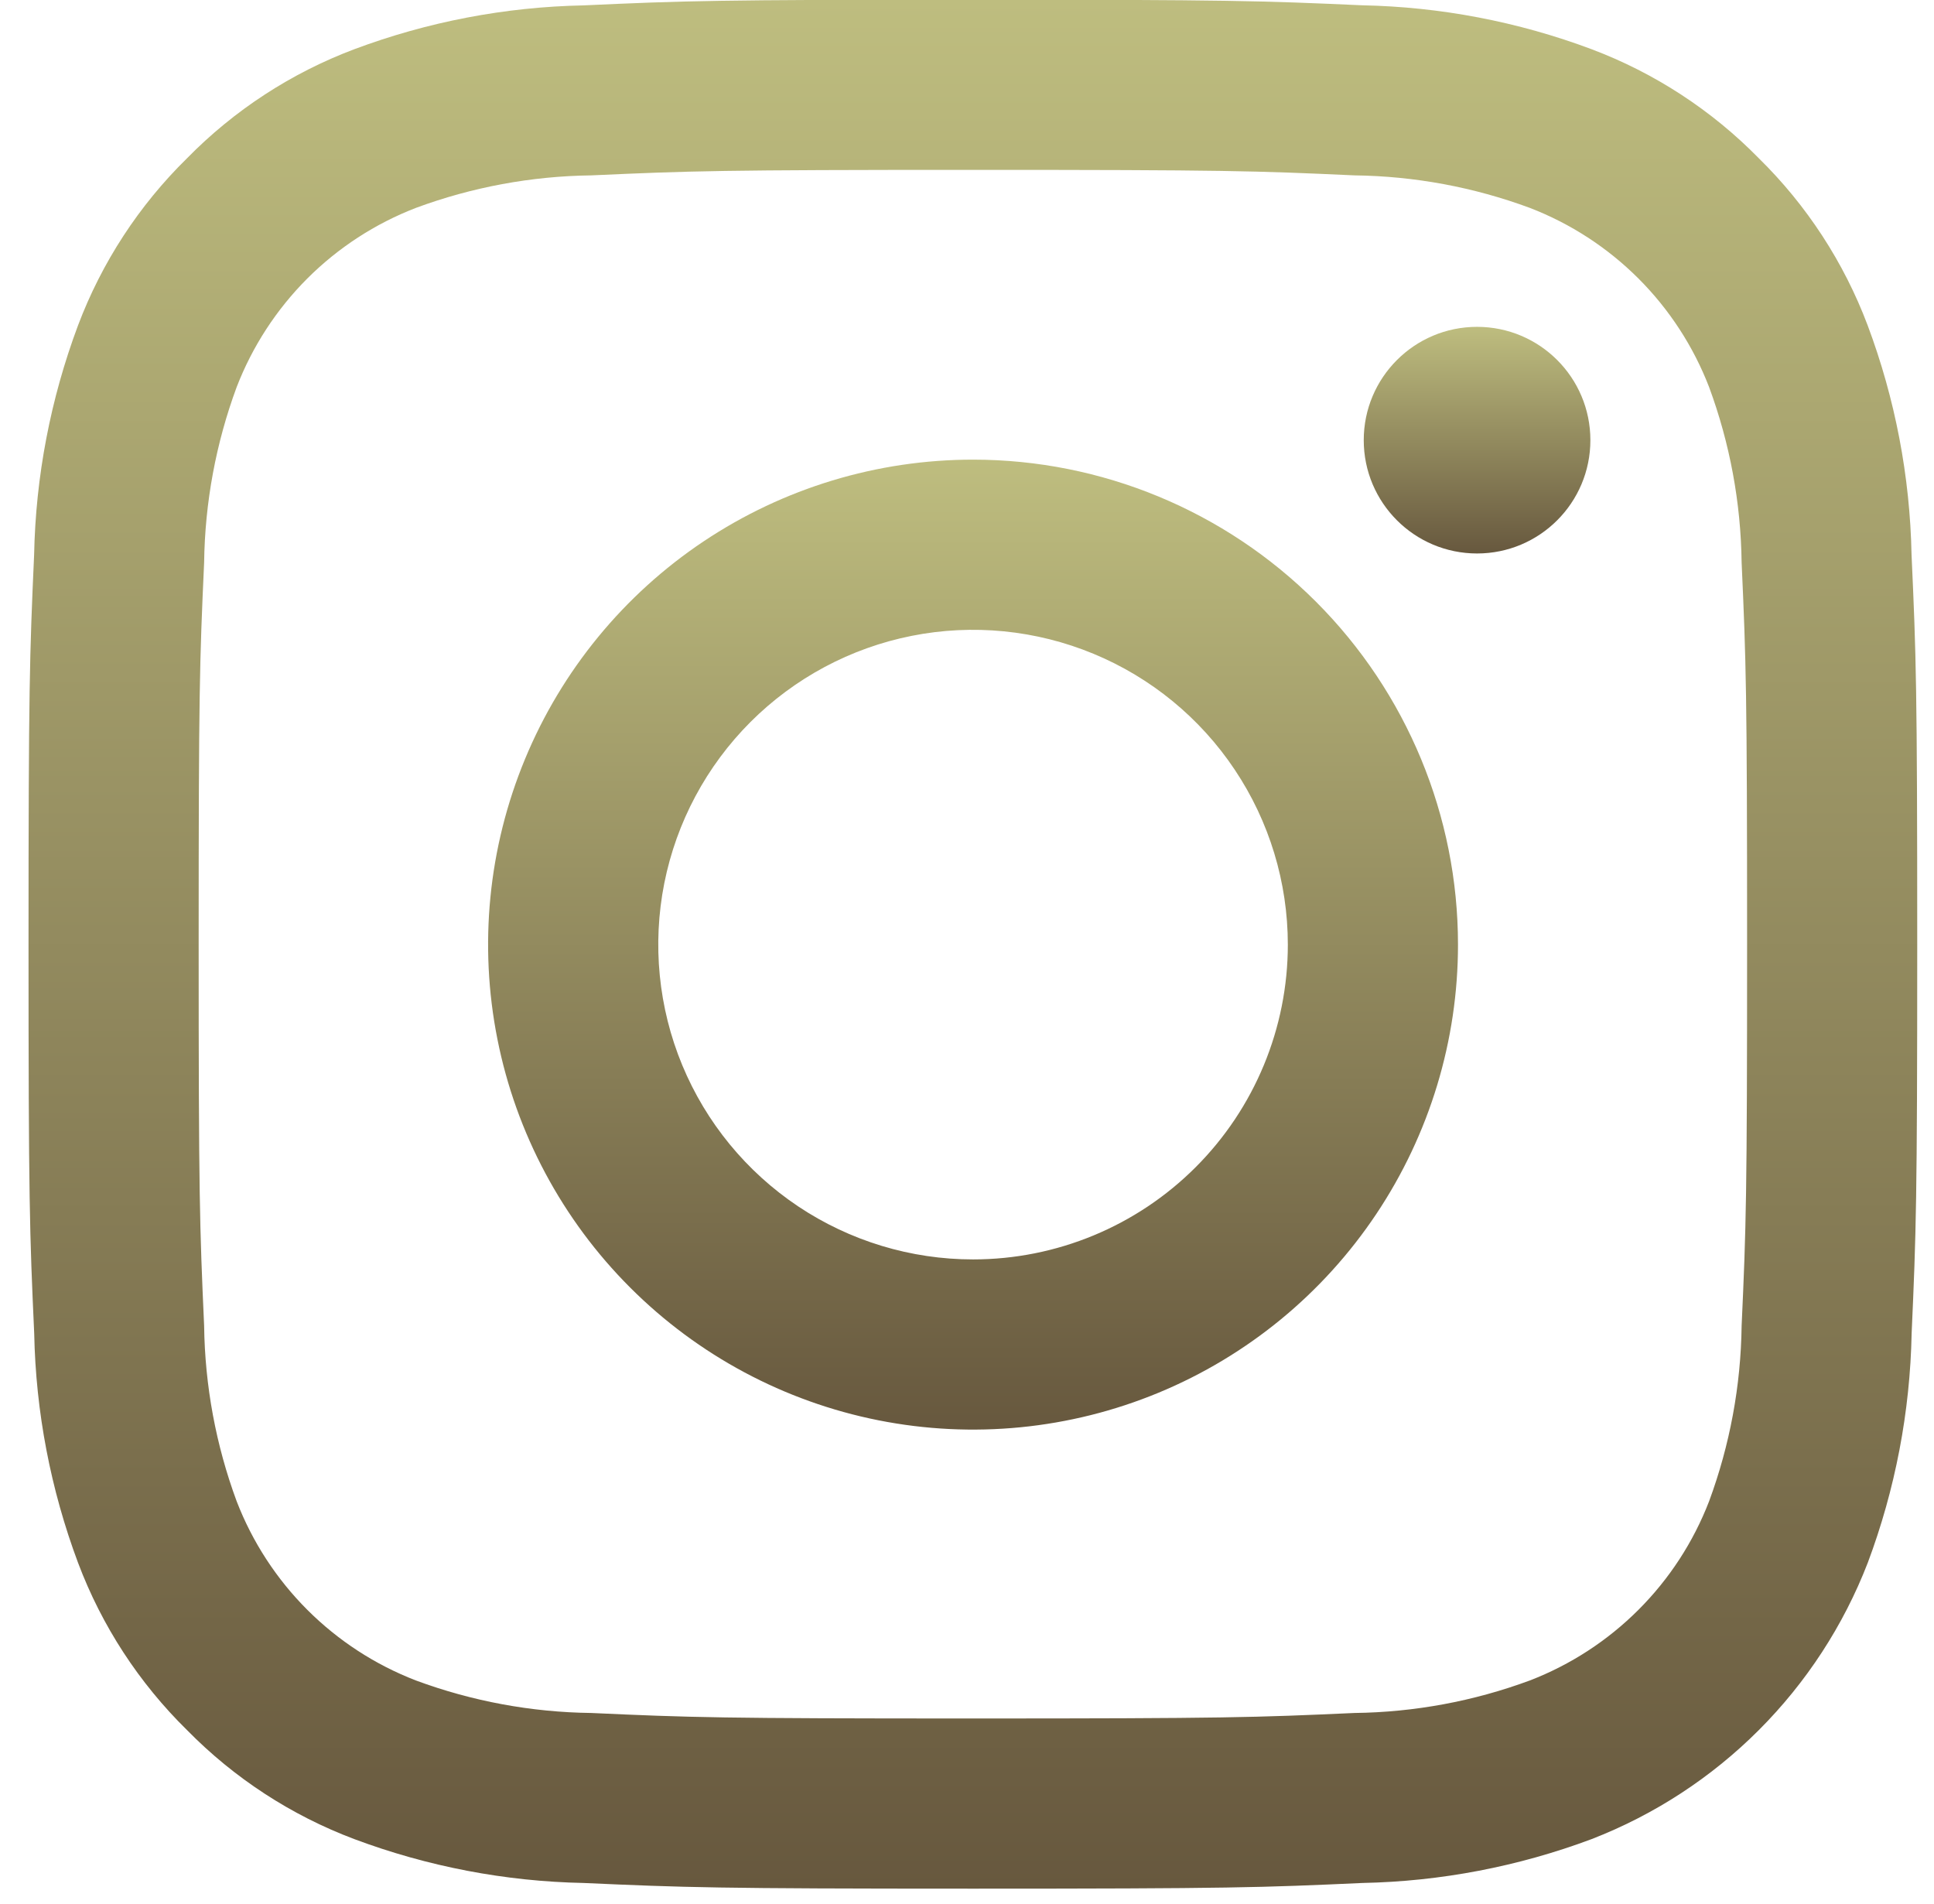 <svg width="64" height="63" viewBox="0 0 64 63" fill="none" xmlns="http://www.w3.org/2000/svg">
<g id="logo-instagram 2">
<g id="Group">
<path id="Vector" d="M32.194 5.621C40.538 5.621 41.526 5.652 44.823 5.803C46.804 5.827 48.767 6.191 50.626 6.879C51.974 7.399 53.198 8.195 54.22 9.216C55.242 10.238 56.038 11.462 56.558 12.81C57.245 14.669 57.609 16.632 57.634 18.614C57.782 21.91 57.815 22.898 57.815 31.242C57.815 39.586 57.784 40.574 57.634 43.87C57.609 45.852 57.245 47.815 56.558 49.674C56.038 51.022 55.242 52.246 54.22 53.267C53.198 54.289 51.974 55.085 50.626 55.605C48.767 56.293 46.804 56.657 44.823 56.681C41.528 56.83 40.54 56.863 32.194 56.863C23.849 56.863 22.861 56.831 19.567 56.681C17.585 56.657 15.622 56.293 13.763 55.605C12.415 55.085 11.191 54.289 10.169 53.267C9.148 52.246 8.351 51.022 7.831 49.674C7.144 47.815 6.78 45.852 6.755 43.87C6.607 40.574 6.574 39.586 6.574 31.242C6.574 22.898 6.605 21.91 6.755 18.614C6.78 16.632 7.144 14.669 7.831 12.81C8.351 11.462 9.148 10.238 10.169 9.216C11.191 8.195 12.415 7.399 13.763 6.879C15.622 6.191 17.585 5.827 19.567 5.803C22.863 5.654 23.851 5.621 32.194 5.621ZM32.194 -0.01C23.712 -0.01 22.644 0.026 19.311 0.178C16.717 0.229 14.151 0.72 11.721 1.63C9.637 2.415 7.749 3.646 6.19 5.236C4.599 6.796 3.367 8.685 2.581 10.77C1.672 13.2 1.18 15.766 1.129 18.359C0.98 21.69 0.944 22.758 0.944 31.24C0.944 39.723 0.98 40.791 1.132 44.124C1.183 46.718 1.675 49.284 2.584 51.714C3.369 53.799 4.6 55.688 6.19 57.248C7.75 58.838 9.639 60.069 11.724 60.854C14.154 61.763 16.72 62.255 19.314 62.306C22.647 62.455 23.711 62.494 32.197 62.494C40.684 62.494 41.748 62.458 45.081 62.306C47.675 62.255 50.241 61.763 52.671 60.854C54.746 60.049 56.631 58.821 58.204 57.246C59.777 55.672 61.005 53.787 61.808 51.711C62.718 49.281 63.209 46.715 63.26 44.121C63.409 40.791 63.445 39.723 63.445 31.24C63.445 22.758 63.409 21.69 63.257 18.356C63.206 15.763 62.715 13.197 61.805 10.767C61.02 8.682 59.789 6.793 58.199 5.233C56.639 3.643 54.75 2.412 52.665 1.627C50.235 0.717 47.669 0.226 45.076 0.175C41.745 0.026 40.677 -0.01 32.194 -0.01Z" fill="url(#paint0_linear_10388_2466)"/>
<path id="Vector_2" d="M32.2 15.209C29.026 15.209 25.924 16.15 23.284 17.913C20.645 19.677 18.588 22.183 17.374 25.116C16.159 28.048 15.841 31.274 16.461 34.388C17.08 37.5 18.608 40.36 20.853 42.604C23.097 44.849 25.956 46.377 29.069 46.996C32.182 47.615 35.409 47.297 38.341 46.083C41.274 44.868 43.78 42.811 45.543 40.172C47.307 37.533 48.248 34.431 48.248 31.257C48.248 27.001 46.557 22.919 43.547 19.909C40.538 16.9 36.456 15.209 32.2 15.209ZM32.2 41.673C30.14 41.673 28.126 41.062 26.413 39.918C24.7 38.773 23.365 37.146 22.576 35.243C21.788 33.34 21.582 31.245 21.983 29.224C22.385 27.204 23.378 25.348 24.834 23.891C26.291 22.434 28.147 21.442 30.168 21.04C32.188 20.638 34.283 20.845 36.186 21.633C38.09 22.421 39.717 23.756 40.861 25.47C42.006 27.183 42.617 29.197 42.617 31.257C42.617 34.019 41.519 36.669 39.566 38.622C37.612 40.576 34.963 41.673 32.2 41.673Z" fill="url(#paint1_linear_10388_2466)"/>
<path id="Vector_3" d="M48.879 18.314C50.95 18.314 52.629 16.636 52.629 14.565C52.629 12.493 50.95 10.815 48.879 10.815C46.808 10.815 45.129 12.493 45.129 14.565C45.129 16.636 46.808 18.314 48.879 18.314Z" fill="url(#paint2_linear_10388_2466)"/>
</g>
</g>
<defs>
<linearGradient id="paint0_linear_10388_2466" x1="32.194" y1="-0.01" x2="32.194" y2="62.494" gradientUnits="userSpaceOnUse">
<stop stop-color="#BEBD7F"/>
<stop offset="1" stop-color="#67583E"/>
</linearGradient>
<linearGradient id="paint1_linear_10388_2466" x1="32.2" y1="15.209" x2="32.2" y2="47.304" gradientUnits="userSpaceOnUse">
<stop stop-color="#BEBD7F"/>
<stop offset="1" stop-color="#67583E"/>
</linearGradient>
<linearGradient id="paint2_linear_10388_2466" x1="48.879" y1="10.815" x2="48.879" y2="18.314" gradientUnits="userSpaceOnUse">
<stop stop-color="#BEBD7F"/>
<stop offset="1" stop-color="#67583E"/>
</linearGradient>
</defs>
</svg>
